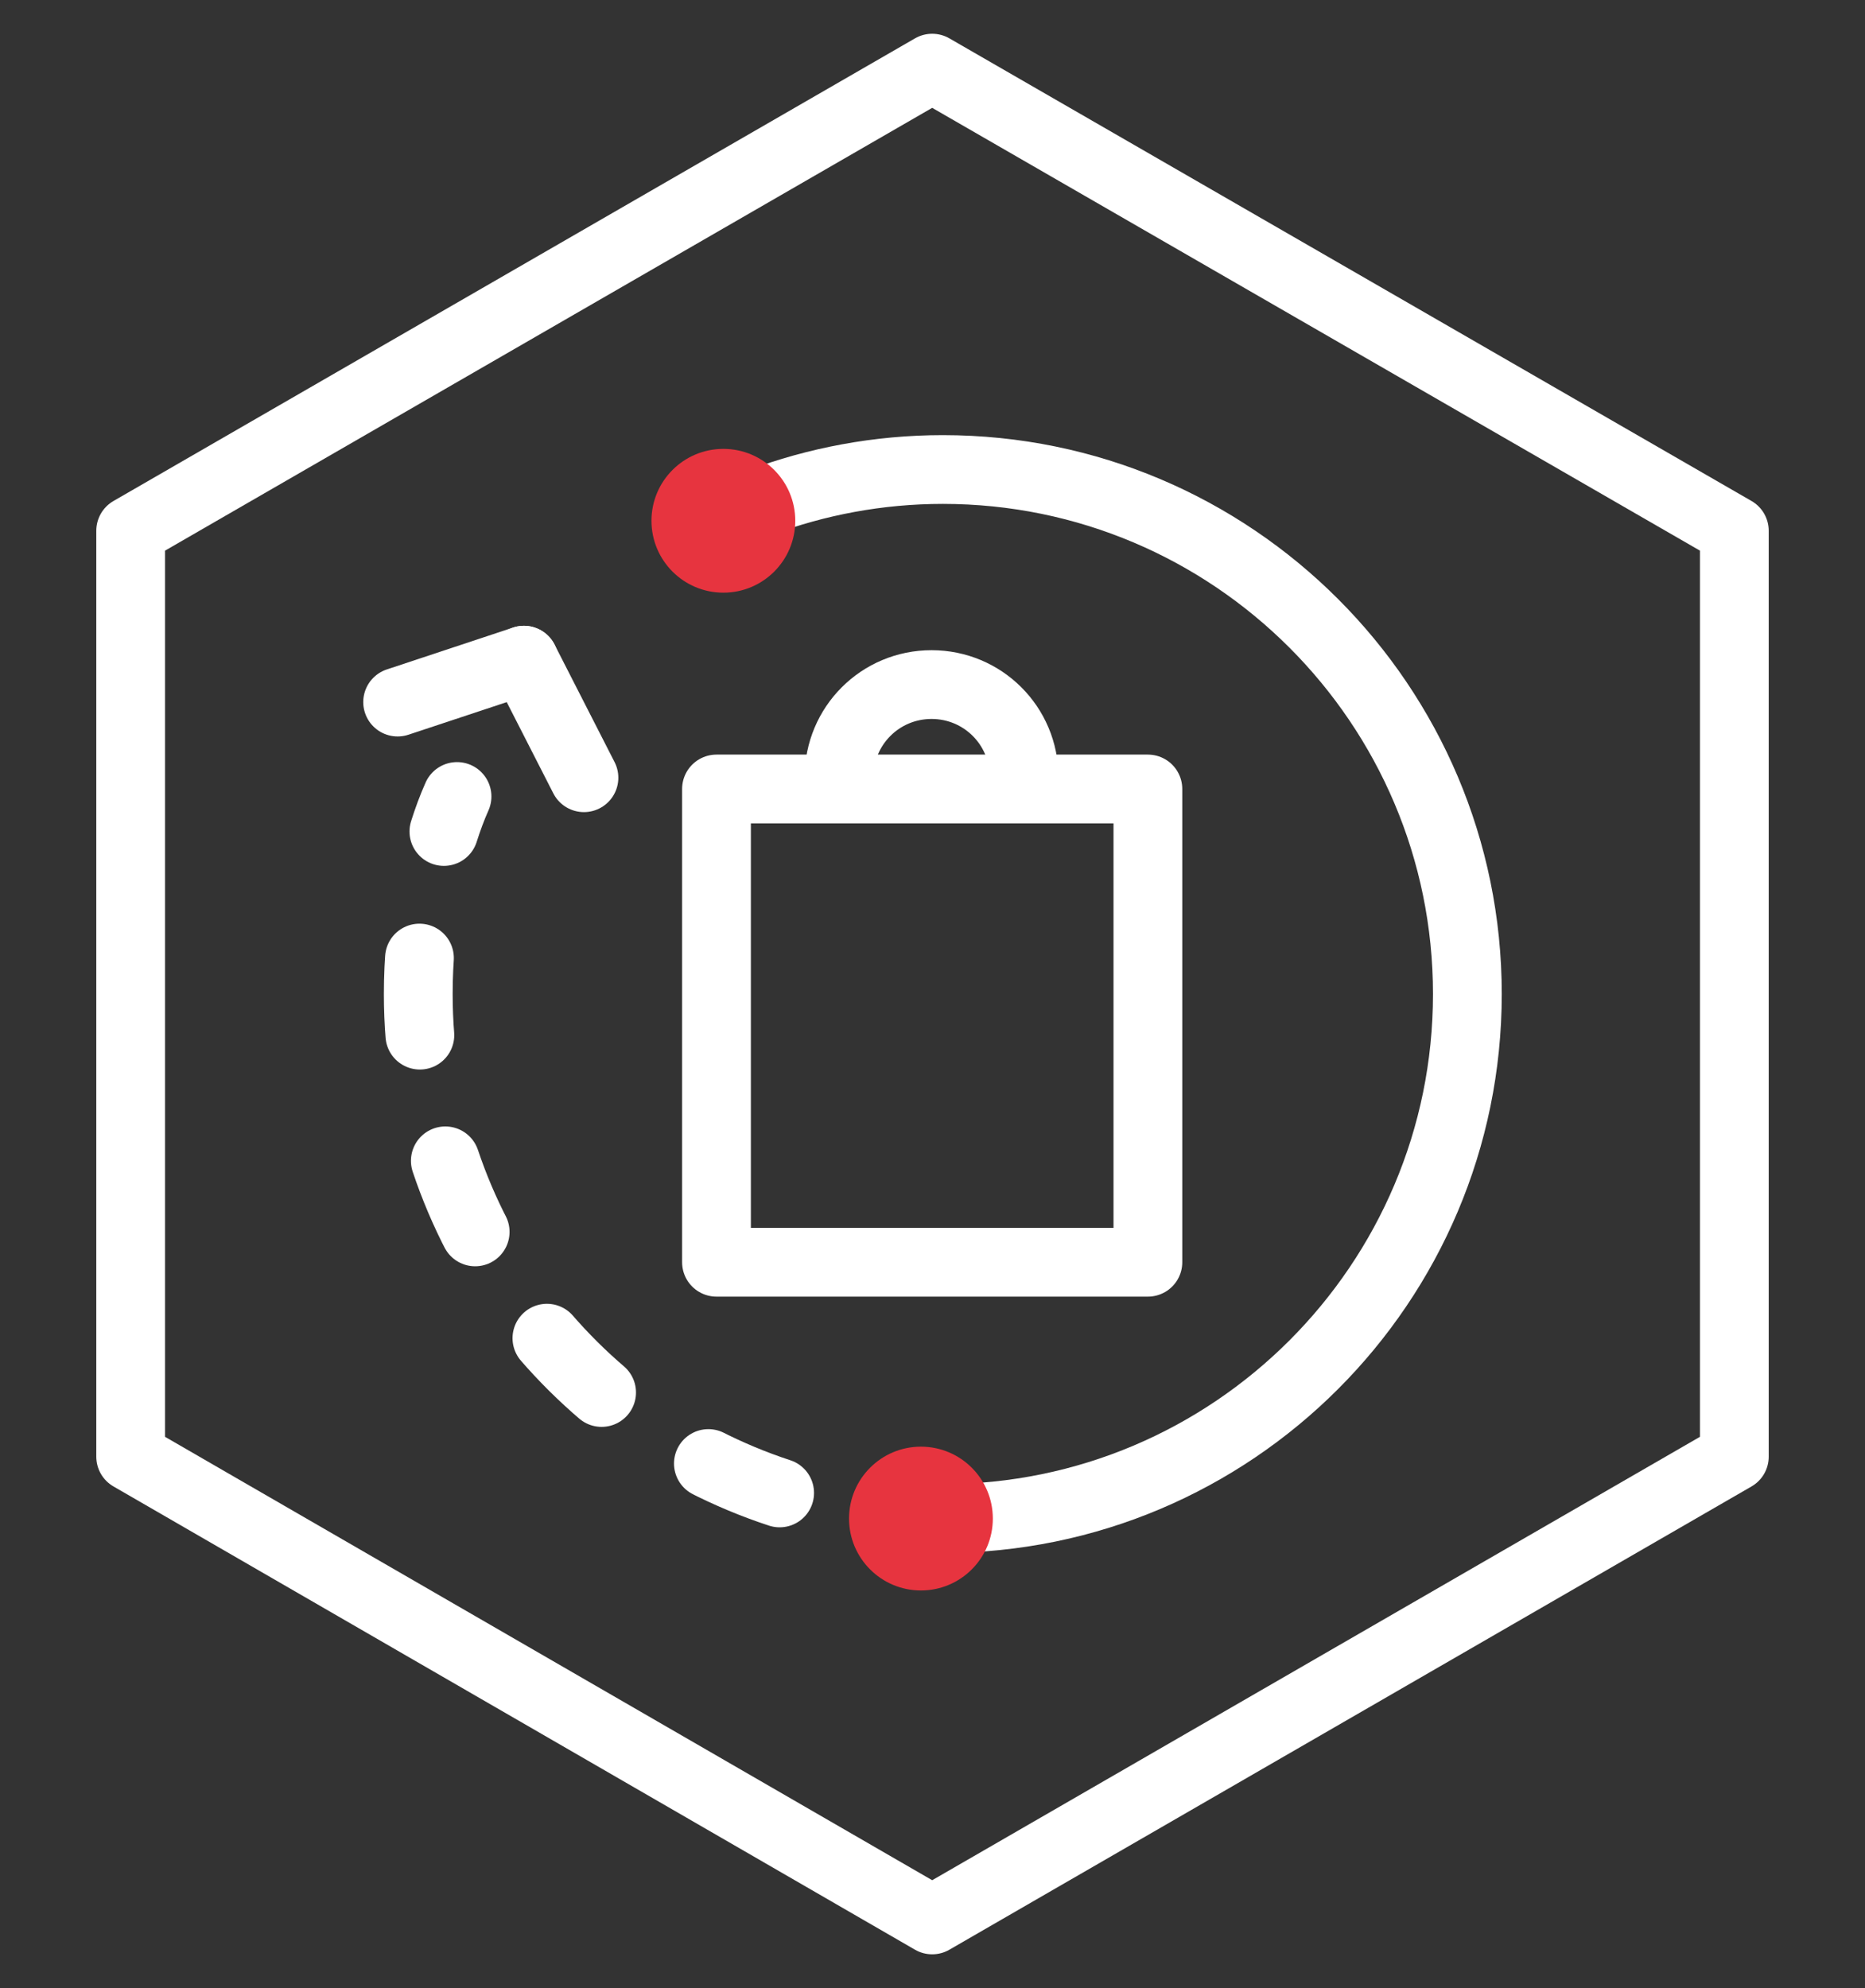 <?xml version="1.0" encoding="UTF-8"?>
<svg xmlns="http://www.w3.org/2000/svg" xmlns:xlink="http://www.w3.org/1999/xlink" version="1.1" id="Ebene_1" x="0px" y="0px" viewBox="0 0 298.3 318" style="enable-background:new 0 0 298.3 318;" xml:space="preserve">
<rect x="0" y="0" width="298.3" height="318" fill="#333333" stroke="none"/>
<style type="text/css">
	.st0{fill:none;stroke:#FFFFFF;stroke-width:11;stroke-linecap:round;stroke-linejoin:round;stroke-miterlimit:10;}
	.st1{fill:none;stroke:#FFFFFF;stroke-width:11;stroke-linecap:round;stroke-linejoin:round;}
	.st2{fill:none;stroke:#FFFFFF;stroke-width:11;stroke-linecap:round;stroke-linejoin:round;stroke-dasharray:12.339,20.565;}
	.st3{fill:#E7343F;}
</style>
<g>
	<path class="st0" d="M118.6,100"></path>
	<g>
		<g>
			<path class="st1" d="M150.8,242.9c-2,0-4-0.1-6-0.2"></path>
			<path class="st2" d="M124.7,238.8c-33.5-11-57.8-42.5-57.8-79.8c0-5.5,0.5-10.8,1.5-16"></path>
			<path class="st1" d="M71,133c0.6-1.9,1.3-3.8,2.1-5.6"></path>
		</g>
	</g>
	<path class="st0" d="M121.5,80.4c9.1-3.4,19-5.3,29.3-5.3c46.3,0,83.9,37.6,83.9,83.9s-37.6,83.9-83.9,83.9"></path>
	<g>
		<line class="st0" x1="63.6" y1="112.3" x2="83.8" y2="105.6"></line>
		<line class="st0" x1="93.4" y1="124.4" x2="83.8" y2="105.6"></line>
	</g>
	<g>
		<rect x="114.6" y="126.2" class="st0" width="69" height="75.7"></rect>
		<path class="st0" d="M134.2,124.3c0-8.2,6.6-14.8,14.8-14.8s14.8,6.6,14.8,14.8"></path>
	</g>
</g>
<polygon class="st0" points="20.9,84.9 20.9,233 149.1,307.1 277.4,233 277.4,84.9 149.1,10.9 "></polygon>
<circle class="st3" cx="147.3" cy="242.9" r="11.5"></circle>
<circle class="st3" cx="115.7" cy="83.3" r="11.5"></circle>
</svg>
